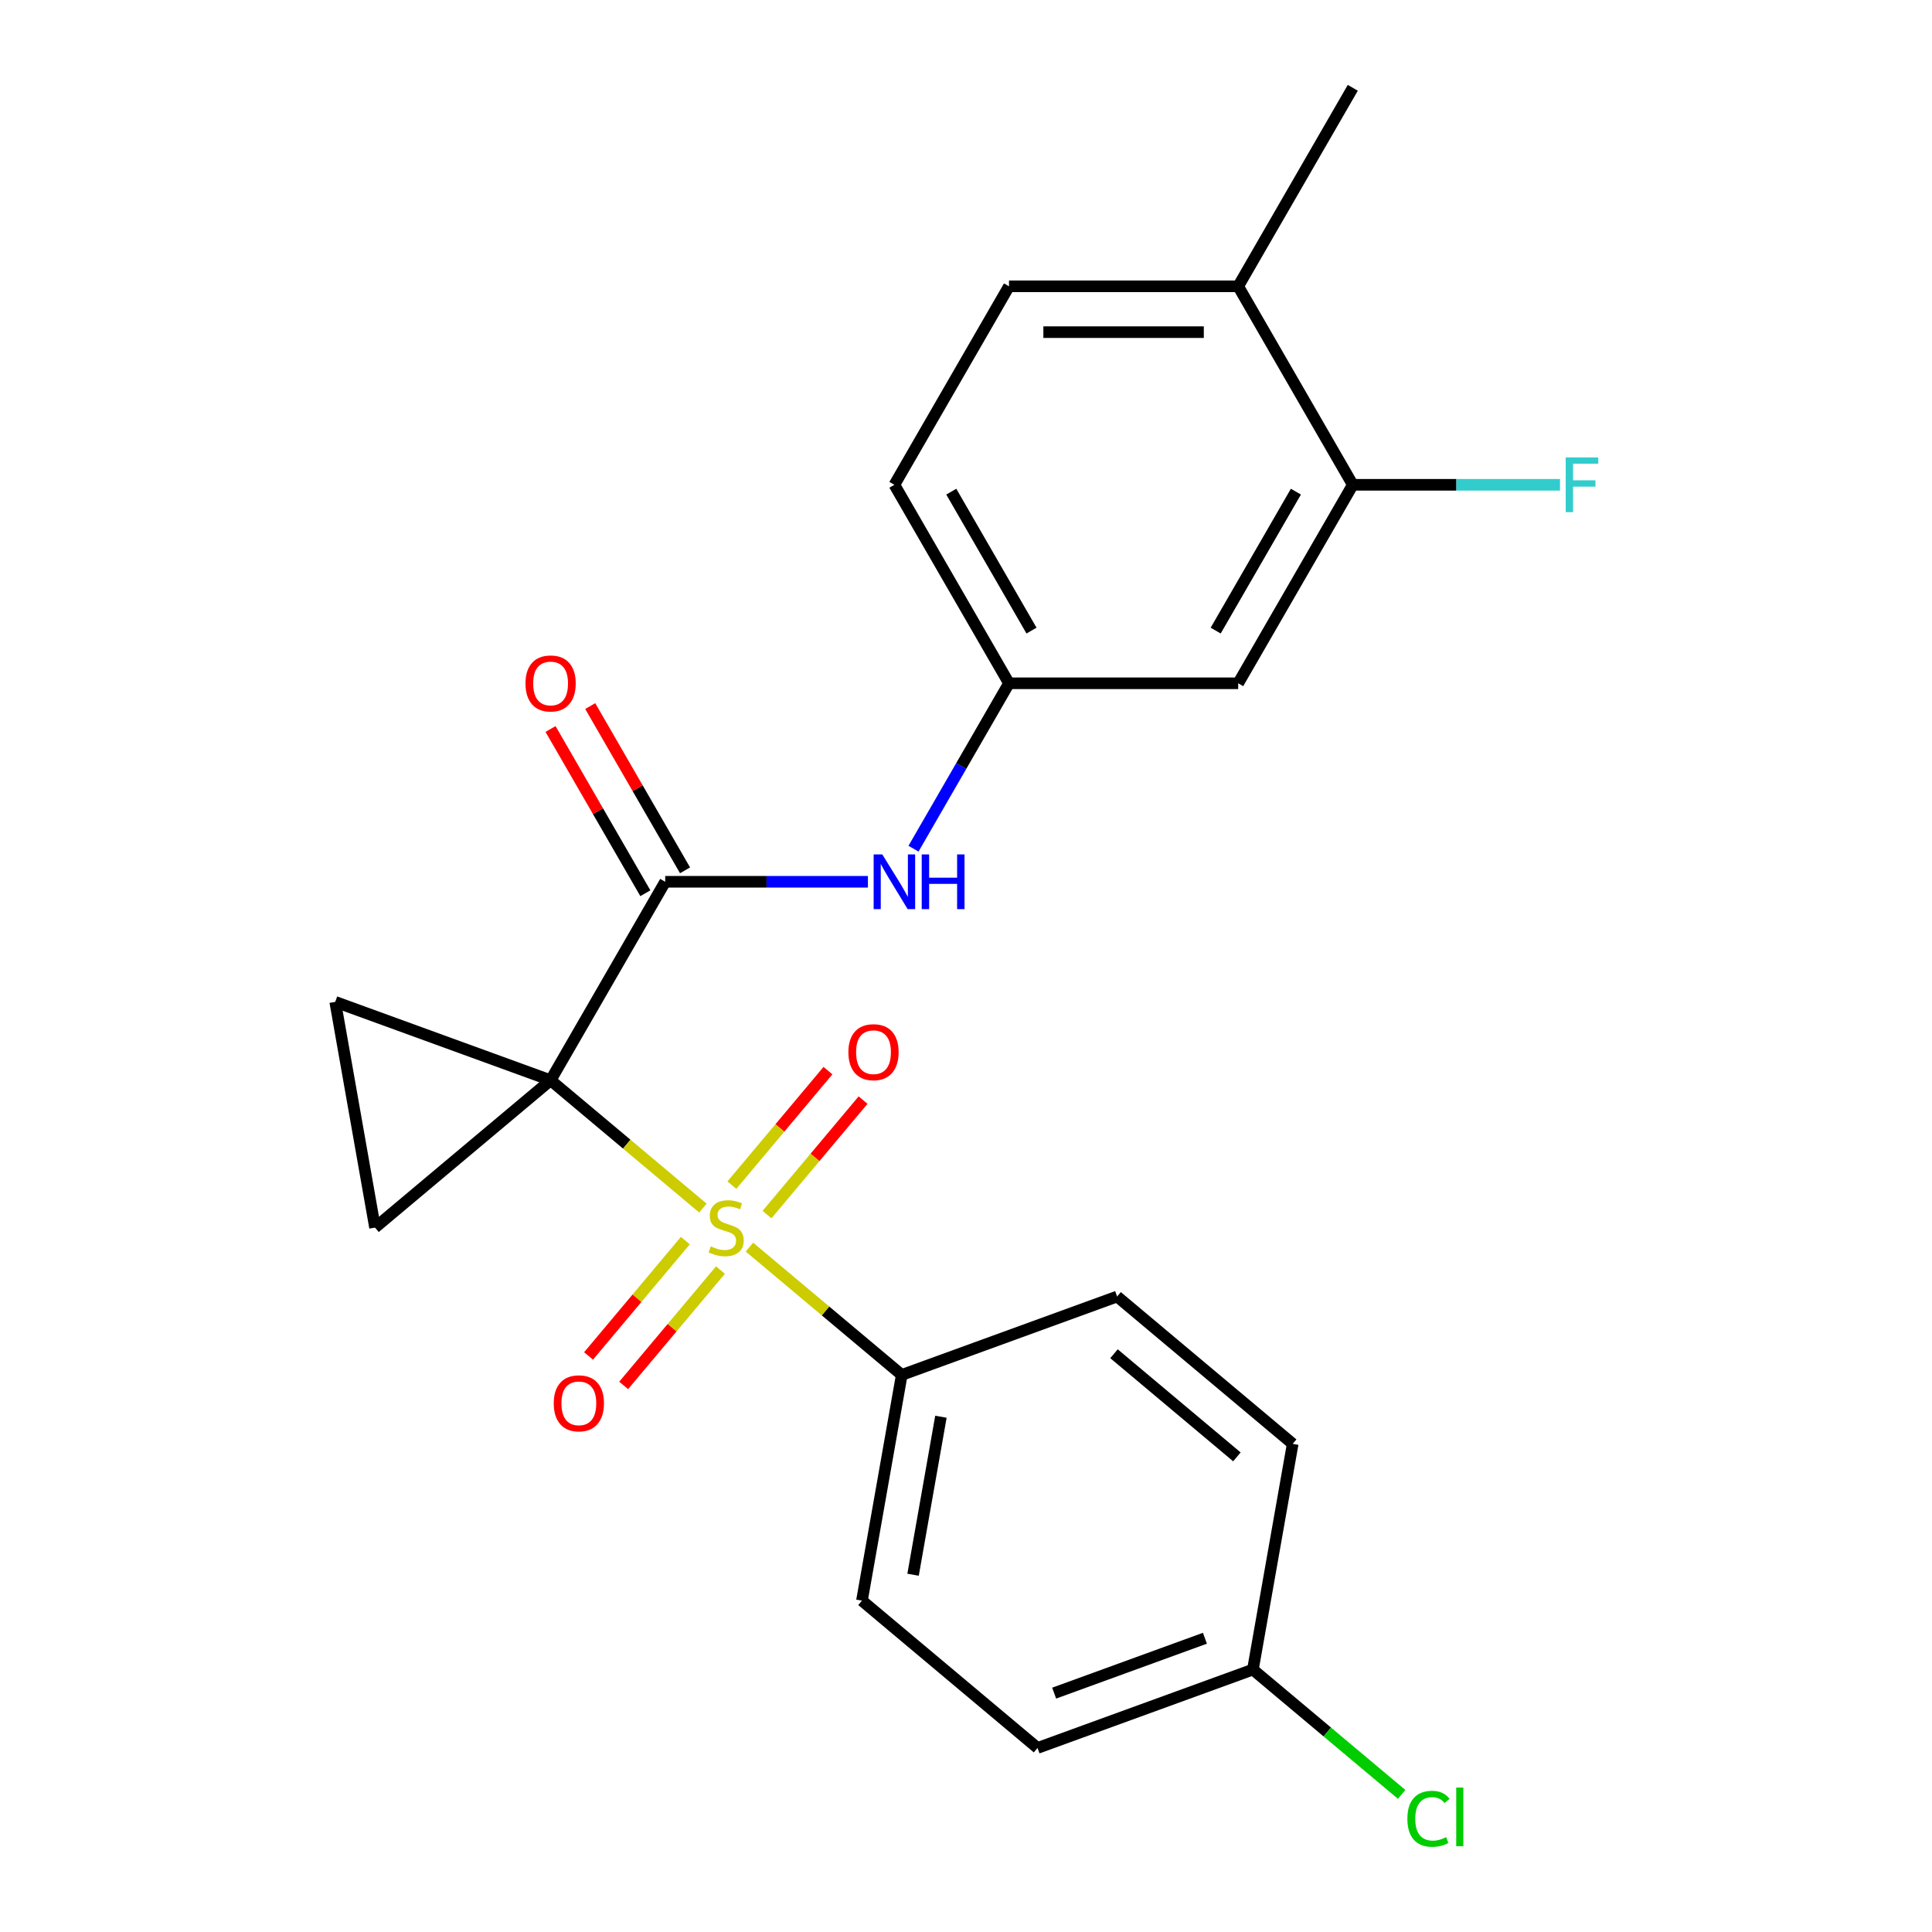 <?xml version='1.0' encoding='iso-8859-1'?>
<svg version='1.1' baseProfile='full'
              xmlns='http://www.w3.org/2000/svg'
                      xmlns:rdkit='http://www.rdkit.org/xml'
                      xmlns:xlink='http://www.w3.org/1999/xlink'
                  xml:space='preserve'
width='1000px' height='1000px' viewBox='0 0 1000 1000'>
<!-- END OF HEADER -->
<rect style='opacity:1.0;fill:#FFFFFF;stroke:none' width='1000' height='1000' x='0' y='0'> </rect>
<path class='bond-0' d='M 284.991,559.146 L 324.406,592.22' style='fill:none;fill-rule:evenodd;stroke:#000000;stroke-width:6px;stroke-linecap:butt;stroke-linejoin:miter;stroke-opacity:1' />
<path class='bond-0' d='M 324.406,592.22 L 363.822,625.293' style='fill:none;fill-rule:evenodd;stroke:#CCCC00;stroke-width:6px;stroke-linecap:butt;stroke-linejoin:miter;stroke-opacity:1' />
<path class='bond-1' d='M 284.991,559.146 L 344.307,456.408' style='fill:none;fill-rule:evenodd;stroke:#000000;stroke-width:6px;stroke-linecap:butt;stroke-linejoin:miter;stroke-opacity:1' />
<path class='bond-2' d='M 284.991,559.146 L 194.113,635.401' style='fill:none;fill-rule:evenodd;stroke:#000000;stroke-width:6px;stroke-linecap:butt;stroke-linejoin:miter;stroke-opacity:1' />
<path class='bond-3' d='M 284.991,559.146 L 173.513,518.571' style='fill:none;fill-rule:evenodd;stroke:#000000;stroke-width:6px;stroke-linecap:butt;stroke-linejoin:miter;stroke-opacity:1' />
<path class='bond-5' d='M 387.914,645.509 L 427.329,678.582' style='fill:none;fill-rule:evenodd;stroke:#CCCC00;stroke-width:6px;stroke-linecap:butt;stroke-linejoin:miter;stroke-opacity:1' />
<path class='bond-5' d='M 427.329,678.582 L 466.745,711.656' style='fill:none;fill-rule:evenodd;stroke:#000000;stroke-width:6px;stroke-linecap:butt;stroke-linejoin:miter;stroke-opacity:1' />
<path class='bond-6' d='M 397.001,628.671 L 421.866,599.039' style='fill:none;fill-rule:evenodd;stroke:#CCCC00;stroke-width:6px;stroke-linecap:butt;stroke-linejoin:miter;stroke-opacity:1' />
<path class='bond-6' d='M 421.866,599.039 L 446.73,569.406' style='fill:none;fill-rule:evenodd;stroke:#FF0000;stroke-width:6px;stroke-linecap:butt;stroke-linejoin:miter;stroke-opacity:1' />
<path class='bond-6' d='M 378.826,613.42 L 403.69,583.788' style='fill:none;fill-rule:evenodd;stroke:#CCCC00;stroke-width:6px;stroke-linecap:butt;stroke-linejoin:miter;stroke-opacity:1' />
<path class='bond-6' d='M 403.69,583.788 L 428.555,554.155' style='fill:none;fill-rule:evenodd;stroke:#FF0000;stroke-width:6px;stroke-linecap:butt;stroke-linejoin:miter;stroke-opacity:1' />
<path class='bond-7' d='M 354.734,642.131 L 329.685,671.983' style='fill:none;fill-rule:evenodd;stroke:#CCCC00;stroke-width:6px;stroke-linecap:butt;stroke-linejoin:miter;stroke-opacity:1' />
<path class='bond-7' d='M 329.685,671.983 L 304.636,701.836' style='fill:none;fill-rule:evenodd;stroke:#FF0000;stroke-width:6px;stroke-linecap:butt;stroke-linejoin:miter;stroke-opacity:1' />
<path class='bond-7' d='M 372.91,657.382 L 347.861,687.234' style='fill:none;fill-rule:evenodd;stroke:#CCCC00;stroke-width:6px;stroke-linecap:butt;stroke-linejoin:miter;stroke-opacity:1' />
<path class='bond-7' d='M 347.861,687.234 L 322.812,717.087' style='fill:none;fill-rule:evenodd;stroke:#FF0000;stroke-width:6px;stroke-linecap:butt;stroke-linejoin:miter;stroke-opacity:1' />
<path class='bond-4' d='M 344.307,456.408 L 396.77,456.408' style='fill:none;fill-rule:evenodd;stroke:#000000;stroke-width:6px;stroke-linecap:butt;stroke-linejoin:miter;stroke-opacity:1' />
<path class='bond-4' d='M 396.77,456.408 L 449.233,456.408' style='fill:none;fill-rule:evenodd;stroke:#0000FF;stroke-width:6px;stroke-linecap:butt;stroke-linejoin:miter;stroke-opacity:1' />
<path class='bond-11' d='M 354.58,450.476 L 330.039,407.97' style='fill:none;fill-rule:evenodd;stroke:#000000;stroke-width:6px;stroke-linecap:butt;stroke-linejoin:miter;stroke-opacity:1' />
<path class='bond-11' d='M 330.039,407.97 L 305.498,365.464' style='fill:none;fill-rule:evenodd;stroke:#FF0000;stroke-width:6px;stroke-linecap:butt;stroke-linejoin:miter;stroke-opacity:1' />
<path class='bond-11' d='M 334.033,462.339 L 309.492,419.833' style='fill:none;fill-rule:evenodd;stroke:#000000;stroke-width:6px;stroke-linecap:butt;stroke-linejoin:miter;stroke-opacity:1' />
<path class='bond-11' d='M 309.492,419.833 L 284.951,377.327' style='fill:none;fill-rule:evenodd;stroke:#FF0000;stroke-width:6px;stroke-linecap:butt;stroke-linejoin:miter;stroke-opacity:1' />
<path class='bond-23' d='M 194.113,635.401 L 173.513,518.571' style='fill:none;fill-rule:evenodd;stroke:#000000;stroke-width:6px;stroke-linecap:butt;stroke-linejoin:miter;stroke-opacity:1' />
<path class='bond-10' d='M 472.826,439.282 L 497.54,396.476' style='fill:none;fill-rule:evenodd;stroke:#0000FF;stroke-width:6px;stroke-linecap:butt;stroke-linejoin:miter;stroke-opacity:1' />
<path class='bond-10' d='M 497.54,396.476 L 522.254,353.669' style='fill:none;fill-rule:evenodd;stroke:#000000;stroke-width:6px;stroke-linecap:butt;stroke-linejoin:miter;stroke-opacity:1' />
<path class='bond-13' d='M 466.745,711.656 L 446.145,828.486' style='fill:none;fill-rule:evenodd;stroke:#000000;stroke-width:6px;stroke-linecap:butt;stroke-linejoin:miter;stroke-opacity:1' />
<path class='bond-13' d='M 487.021,733.301 L 472.601,815.081' style='fill:none;fill-rule:evenodd;stroke:#000000;stroke-width:6px;stroke-linecap:butt;stroke-linejoin:miter;stroke-opacity:1' />
<path class='bond-14' d='M 466.745,711.656 L 578.223,671.082' style='fill:none;fill-rule:evenodd;stroke:#000000;stroke-width:6px;stroke-linecap:butt;stroke-linejoin:miter;stroke-opacity:1' />
<path class='bond-8' d='M 700.202,250.931 L 640.886,353.669' style='fill:none;fill-rule:evenodd;stroke:#000000;stroke-width:6px;stroke-linecap:butt;stroke-linejoin:miter;stroke-opacity:1' />
<path class='bond-8' d='M 670.757,254.479 L 629.236,326.395' style='fill:none;fill-rule:evenodd;stroke:#000000;stroke-width:6px;stroke-linecap:butt;stroke-linejoin:miter;stroke-opacity:1' />
<path class='bond-16' d='M 700.202,250.931 L 753.825,250.931' style='fill:none;fill-rule:evenodd;stroke:#000000;stroke-width:6px;stroke-linecap:butt;stroke-linejoin:miter;stroke-opacity:1' />
<path class='bond-16' d='M 753.825,250.931 L 807.448,250.931' style='fill:none;fill-rule:evenodd;stroke:#33CCCC;stroke-width:6px;stroke-linecap:butt;stroke-linejoin:miter;stroke-opacity:1' />
<path class='bond-25' d='M 700.202,250.931 L 640.886,148.193' style='fill:none;fill-rule:evenodd;stroke:#000000;stroke-width:6px;stroke-linecap:butt;stroke-linejoin:miter;stroke-opacity:1' />
<path class='bond-9' d='M 640.886,353.669 L 522.254,353.669' style='fill:none;fill-rule:evenodd;stroke:#000000;stroke-width:6px;stroke-linecap:butt;stroke-linejoin:miter;stroke-opacity:1' />
<path class='bond-17' d='M 522.254,353.669 L 462.938,250.931' style='fill:none;fill-rule:evenodd;stroke:#000000;stroke-width:6px;stroke-linecap:butt;stroke-linejoin:miter;stroke-opacity:1' />
<path class='bond-17' d='M 533.905,326.395 L 492.384,254.479' style='fill:none;fill-rule:evenodd;stroke:#000000;stroke-width:6px;stroke-linecap:butt;stroke-linejoin:miter;stroke-opacity:1' />
<path class='bond-12' d='M 640.886,148.193 L 522.254,148.193' style='fill:none;fill-rule:evenodd;stroke:#000000;stroke-width:6px;stroke-linecap:butt;stroke-linejoin:miter;stroke-opacity:1' />
<path class='bond-12' d='M 623.092,171.919 L 540.049,171.919' style='fill:none;fill-rule:evenodd;stroke:#000000;stroke-width:6px;stroke-linecap:butt;stroke-linejoin:miter;stroke-opacity:1' />
<path class='bond-22' d='M 640.886,148.193 L 700.202,45.455' style='fill:none;fill-rule:evenodd;stroke:#000000;stroke-width:6px;stroke-linecap:butt;stroke-linejoin:miter;stroke-opacity:1' />
<path class='bond-19' d='M 446.145,828.486 L 537.022,904.741' style='fill:none;fill-rule:evenodd;stroke:#000000;stroke-width:6px;stroke-linecap:butt;stroke-linejoin:miter;stroke-opacity:1' />
<path class='bond-20' d='M 578.223,671.082 L 669.1,747.337' style='fill:none;fill-rule:evenodd;stroke:#000000;stroke-width:6px;stroke-linecap:butt;stroke-linejoin:miter;stroke-opacity:1' />
<path class='bond-20' d='M 576.603,700.695 L 640.217,754.074' style='fill:none;fill-rule:evenodd;stroke:#000000;stroke-width:6px;stroke-linecap:butt;stroke-linejoin:miter;stroke-opacity:1' />
<path class='bond-15' d='M 522.254,148.193 L 462.938,250.931' style='fill:none;fill-rule:evenodd;stroke:#000000;stroke-width:6px;stroke-linecap:butt;stroke-linejoin:miter;stroke-opacity:1' />
<path class='bond-18' d='M 648.5,864.166 L 669.1,747.337' style='fill:none;fill-rule:evenodd;stroke:#000000;stroke-width:6px;stroke-linecap:butt;stroke-linejoin:miter;stroke-opacity:1' />
<path class='bond-21' d='M 648.5,864.166 L 686.996,896.468' style='fill:none;fill-rule:evenodd;stroke:#000000;stroke-width:6px;stroke-linecap:butt;stroke-linejoin:miter;stroke-opacity:1' />
<path class='bond-21' d='M 686.996,896.468 L 725.491,928.77' style='fill:none;fill-rule:evenodd;stroke:#00CC00;stroke-width:6px;stroke-linecap:butt;stroke-linejoin:miter;stroke-opacity:1' />
<path class='bond-24' d='M 648.5,864.166 L 537.022,904.741' style='fill:none;fill-rule:evenodd;stroke:#000000;stroke-width:6px;stroke-linecap:butt;stroke-linejoin:miter;stroke-opacity:1' />
<path class='bond-24' d='M 623.663,847.957 L 545.629,876.359' style='fill:none;fill-rule:evenodd;stroke:#000000;stroke-width:6px;stroke-linecap:butt;stroke-linejoin:miter;stroke-opacity:1' />
<path  class='atom-1' d='M 367.868 645.121
Q 368.188 645.241, 369.508 645.801
Q 370.828 646.361, 372.268 646.721
Q 373.748 647.041, 375.188 647.041
Q 377.868 647.041, 379.428 645.761
Q 380.988 644.441, 380.988 642.161
Q 380.988 640.601, 380.188 639.641
Q 379.428 638.681, 378.228 638.161
Q 377.028 637.641, 375.028 637.041
Q 372.508 636.281, 370.988 635.561
Q 369.508 634.841, 368.428 633.321
Q 367.388 631.801, 367.388 629.241
Q 367.388 625.681, 369.788 623.481
Q 372.228 621.281, 377.028 621.281
Q 380.308 621.281, 384.028 622.841
L 383.108 625.921
Q 379.708 624.521, 377.148 624.521
Q 374.388 624.521, 372.868 625.681
Q 371.348 626.801, 371.388 628.761
Q 371.388 630.281, 372.148 631.201
Q 372.948 632.121, 374.068 632.641
Q 375.228 633.161, 377.148 633.761
Q 379.708 634.561, 381.228 635.361
Q 382.748 636.161, 383.828 637.801
Q 384.948 639.401, 384.948 642.161
Q 384.948 646.081, 382.308 648.201
Q 379.708 650.281, 375.348 650.281
Q 372.828 650.281, 370.908 649.721
Q 369.028 649.201, 366.788 648.281
L 367.868 645.121
' fill='#CCCC00'/>
<path  class='atom-5' d='M 456.678 442.248
L 465.958 457.248
Q 466.878 458.728, 468.358 461.408
Q 469.838 464.088, 469.918 464.248
L 469.918 442.248
L 473.678 442.248
L 473.678 470.568
L 469.798 470.568
L 459.838 454.168
Q 458.678 452.248, 457.438 450.048
Q 456.238 447.848, 455.878 447.168
L 455.878 470.568
L 452.198 470.568
L 452.198 442.248
L 456.678 442.248
' fill='#0000FF'/>
<path  class='atom-5' d='M 477.078 442.248
L 480.918 442.248
L 480.918 454.288
L 495.398 454.288
L 495.398 442.248
L 499.238 442.248
L 499.238 470.568
L 495.398 470.568
L 495.398 457.488
L 480.918 457.488
L 480.918 470.568
L 477.078 470.568
L 477.078 442.248
' fill='#0000FF'/>
<path  class='atom-7' d='M 439.123 544.604
Q 439.123 537.804, 442.483 534.004
Q 445.843 530.204, 452.123 530.204
Q 458.403 530.204, 461.763 534.004
Q 465.123 537.804, 465.123 544.604
Q 465.123 551.484, 461.723 555.404
Q 458.323 559.284, 452.123 559.284
Q 445.883 559.284, 442.483 555.404
Q 439.123 551.524, 439.123 544.604
M 452.123 556.084
Q 456.443 556.084, 458.763 553.204
Q 461.123 550.284, 461.123 544.604
Q 461.123 539.044, 458.763 536.244
Q 456.443 533.404, 452.123 533.404
Q 447.803 533.404, 445.443 536.204
Q 443.123 539.004, 443.123 544.604
Q 443.123 550.324, 445.443 553.204
Q 447.803 556.084, 452.123 556.084
' fill='#FF0000'/>
<path  class='atom-8' d='M 286.613 726.358
Q 286.613 719.558, 289.973 715.758
Q 293.333 711.958, 299.613 711.958
Q 305.893 711.958, 309.253 715.758
Q 312.613 719.558, 312.613 726.358
Q 312.613 733.238, 309.213 737.158
Q 305.813 741.038, 299.613 741.038
Q 293.373 741.038, 289.973 737.158
Q 286.613 733.278, 286.613 726.358
M 299.613 737.838
Q 303.933 737.838, 306.253 734.958
Q 308.613 732.038, 308.613 726.358
Q 308.613 720.798, 306.253 717.998
Q 303.933 715.158, 299.613 715.158
Q 295.293 715.158, 292.933 717.958
Q 290.613 720.758, 290.613 726.358
Q 290.613 732.078, 292.933 734.958
Q 295.293 737.838, 299.613 737.838
' fill='#FF0000'/>
<path  class='atom-12' d='M 271.991 353.749
Q 271.991 346.949, 275.351 343.149
Q 278.711 339.349, 284.991 339.349
Q 291.271 339.349, 294.631 343.149
Q 297.991 346.949, 297.991 353.749
Q 297.991 360.629, 294.591 364.549
Q 291.191 368.429, 284.991 368.429
Q 278.751 368.429, 275.351 364.549
Q 271.991 360.669, 271.991 353.749
M 284.991 365.229
Q 289.311 365.229, 291.631 362.349
Q 293.991 359.429, 293.991 353.749
Q 293.991 348.189, 291.631 345.389
Q 289.311 342.549, 284.991 342.549
Q 280.671 342.549, 278.311 345.349
Q 275.991 348.149, 275.991 353.749
Q 275.991 359.469, 278.311 362.349
Q 280.671 365.229, 284.991 365.229
' fill='#FF0000'/>
<path  class='atom-17' d='M 810.414 236.771
L 827.254 236.771
L 827.254 240.011
L 814.214 240.011
L 814.214 248.611
L 825.814 248.611
L 825.814 251.891
L 814.214 251.891
L 814.214 265.091
L 810.414 265.091
L 810.414 236.771
' fill='#33CCCC'/>
<path  class='atom-22' d='M 728.457 941.402
Q 728.457 934.362, 731.737 930.682
Q 735.057 926.962, 741.337 926.962
Q 747.177 926.962, 750.297 931.082
L 747.657 933.242
Q 745.377 930.242, 741.337 930.242
Q 737.057 930.242, 734.777 933.122
Q 732.537 935.962, 732.537 941.402
Q 732.537 947.002, 734.857 949.882
Q 737.217 952.762, 741.777 952.762
Q 744.897 952.762, 748.537 950.882
L 749.657 953.882
Q 748.177 954.842, 745.937 955.402
Q 743.697 955.962, 741.217 955.962
Q 735.057 955.962, 731.737 952.202
Q 728.457 948.442, 728.457 941.402
' fill='#00CC00'/>
<path  class='atom-22' d='M 753.737 925.242
L 757.417 925.242
L 757.417 955.602
L 753.737 955.602
L 753.737 925.242
' fill='#00CC00'/>
</svg>
